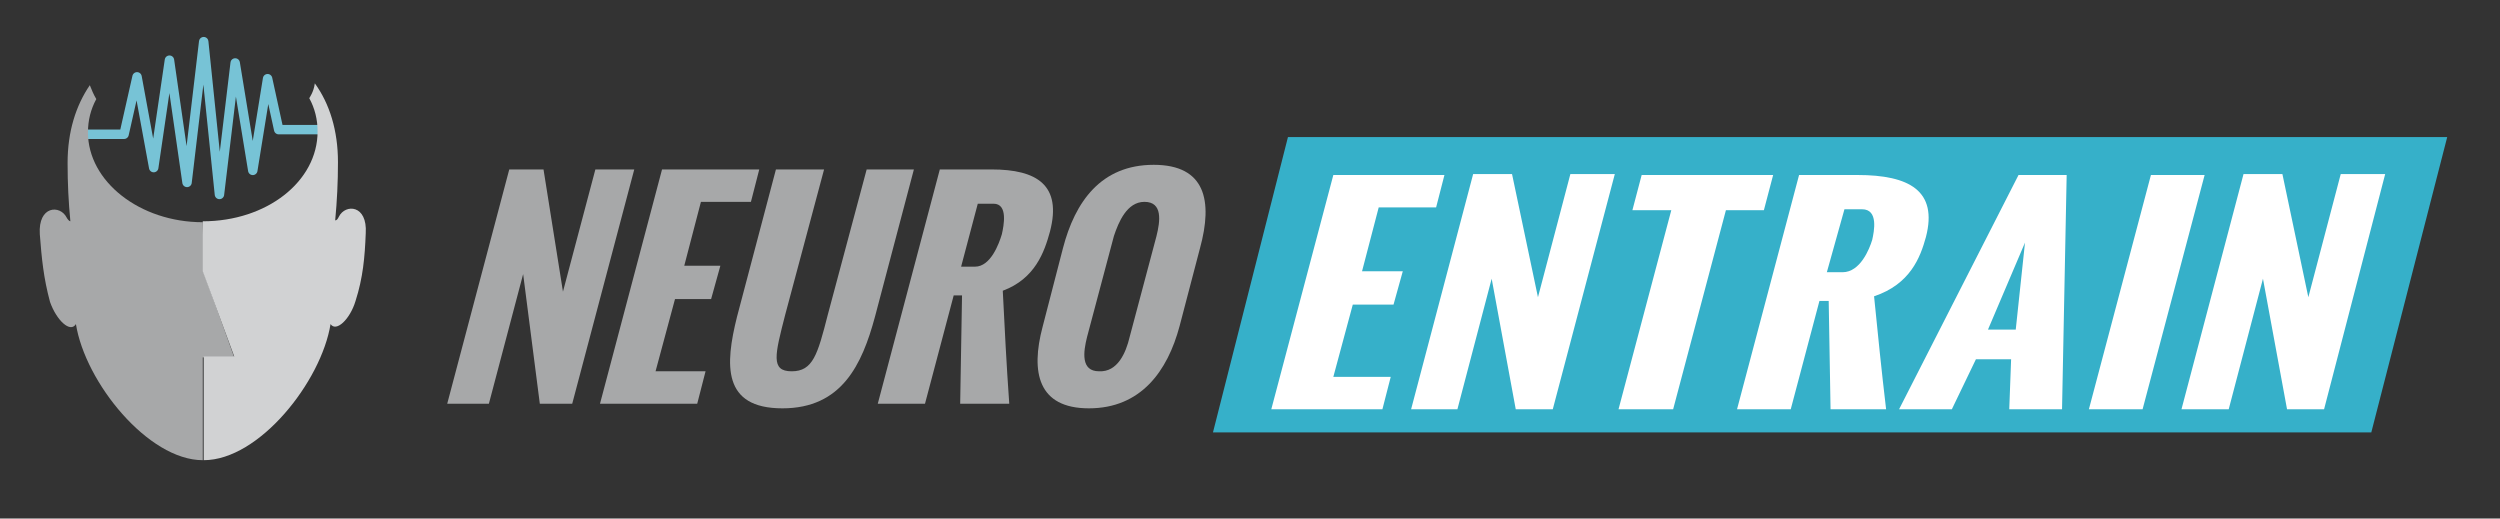 <svg xmlns="http://www.w3.org/2000/svg" xmlns:xlink="http://www.w3.org/1999/xlink" id="Layer_1" x="0px" y="0px" viewBox="0 0 270 56" style="enable-background:new 0 0 270 56;" xml:space="preserve"><rect x="0" y="0" width="270" height="56" fill="#333333" stroke="none"/><style type="text/css">			.st0{fill-rule:evenodd;clip-rule:evenodd;fill:none;stroke:#77C3D6;stroke-width:1.02;stroke-linecap:round;stroke-linejoin:round;stroke-miterlimit:10;}	.st1{fill-rule:evenodd;clip-rule:evenodd;fill:#A7A8A9;}	.st2{fill:#36B0C9;}	.st3{fill:#FFFFFF;}	.st4{fill:#A7A8A9;}	.st5{fill-rule:evenodd;clip-rule:evenodd;fill:#D1D2D3;}</style><polyline class="st0" points="9.1,14.5 13.4,14.5 14.8,8.3 16.6,18.1 18.3,6.5 20.2,19.7 22,4.5 23.7,21 25.4,6.8 27.3,18.4  28.9,8.5 30.1,14 34.7,14 "></polyline><g>	<path class="st1" d="M34.3,14.2"></path>	<path class="st1" d="M21.9,24c-6.8,0-12.4-4.4-12.4-9.7c0-1.3,0.3-2.5,0.9-3.6c-0.3-0.5-0.5-1-0.7-1.5c-1.5,2.2-2.4,5-2.4,8.4  c0,2.2,0.1,4.2,0.3,6.3c-0.1,0-0.3-0.2-0.4-0.4c-0.7-1.4-3.1-1.3-2.9,1.8c0.2,2.6,0.4,4.7,1.1,7.3C6.1,34.6,7.6,36,8.2,35  c1,6.3,7.8,14.7,13.7,14.7c0,0,0,0,0,0V38.6h3.4L22,29.4L21.9,24"></path></g><polygon class="st2" points="256.1,46.7 131,46.7 139.1,14.8 264.3,14.8 "></polygon><g>	<path class="st3" d="M137.3,44.2l6.7-25.3h12l-0.9,3.5h-6.2l-1.8,6.9h4.4l-1,3.6h-4.4l-2.1,7.8h6.2l-0.9,3.5H137.3z"></path>	<path class="st3" d="M152.4,44.2l6.7-25.4h4.2l2.8,13.3l3.5-13.3h4.8l-6.7,25.4h-4l-2.6-14.1l-3.7,14.1H152.4z"></path>	<path class="st3" d="M174.8,44.2l5.7-21.5h-4.2l1-3.8h14.2l-1,3.8h-4.1l-5.7,21.5H174.8z"></path>	<path class="st3" d="M187.6,44.2l6.7-25.3h6.3c5.6,0,8.7,1.7,7.4,6.7c-0.6,2.2-1.7,5.1-5.6,6.4c0.4,4,0.8,8,1.3,12.2h-6l-0.2-11.7  h-1l-3.1,11.7H187.6z M197.3,29.4h1.7c1.9,0,2.9-2.5,3.2-3.5c0.2-0.9,0.7-3.3-1.1-3.3h-1.9L197.3,29.4z"></path>	<path class="st3" d="M205.1,44.2l12.9-25.3h5.2l-0.5,25.3H217l0.2-5.4h-3.8l-2.6,5.4H205.1z M214.7,35.6h3l1-9.4L214.7,35.6z"></path>	<path class="st3" d="M225.6,44.2l6.7-25.3h5.8l-6.7,25.3H225.6z"></path>	<path class="st3" d="M235.6,44.2l6.7-25.4h4.2l2.8,13.3l3.5-13.3h4.8L251,44.2h-4l-2.6-14.1l-3.7,14.1H235.6z"></path></g><g>	<path class="st4" d="M48.3,43.6L55,18.3h3.7l2.1,13.2l3.5-13.2h4.2l-6.7,25.3h-3.5l-1.8-14l-3.7,14H48.3z"></path>	<path class="st4" d="M64.8,43.6l6.7-25.3H82l-0.9,3.5h-5.4l-1.8,6.9h3.9l-1,3.6h-3.9l-2.1,7.8h5.4l-0.9,3.5H64.8z"></path>	<path class="st4" d="M79.6,34.2l4.2-15.9H89L84.8,34c-1.1,4.3-1.6,6.1,0.7,6.1c2.3,0,2.8-1.8,3.9-6.1l4.2-15.7h5.1l-4.2,15.9  c-1.4,5.2-3.6,9.9-10,9.9C78,44.1,78.3,39.4,79.6,34.2z"></path>	<path class="st4" d="M94.8,43.6l6.7-25.3h5.6c4.9,0,7.6,1.7,6.3,6.7c-0.6,2.2-1.6,5.1-5.1,6.4c0.2,4,0.4,8,0.7,12.2h-5.3l0.2-11.7  H103l-3.1,11.7H94.8z M103.8,28.8h1.5c1.7,0,2.6-2.5,2.9-3.5c0.2-0.9,0.7-3.3-0.9-3.3h-1.7L103.8,28.8z"></path>	<path class="st4" d="M112.6,35.3l2.2-8.5c1.3-5,4.1-9,9.8-9c5.6,0,6.4,3.9,5,9l-2.2,8.4c-1.3,4.9-4.2,8.9-9.8,8.9  C112.1,44.1,111.3,40.2,112.6,35.3z M122,36.4l2.9-10.9c0.4-1.6,0.7-3.7-1.3-3.7c-1.9,0-2.8,2.2-3.3,3.7l-2.9,10.9  c-0.4,1.6-0.7,3.7,1.3,3.7C120.7,40.2,121.6,38.1,122,36.4z"></path></g><path id="XMLID_00000169546146924181097500000013426958815850818975_" class="st5" d="M33.4,10.6c0.6,1.1,0.9,2.3,0.9,3.6 c0,5.4-5.5,9.7-12.4,9.7v5.4l3.4,9.2H22v11.2c6,0,12.7-8.5,13.7-14.7c0.6,0.9,2.1-0.5,2.7-2.5c0.8-2.5,1-4.7,1.1-7.3 c0.2-3.1-2.2-3.2-2.9-1.8c-0.1,0.2-0.2,0.4-0.4,0.4c0.2-2.1,0.3-4.1,0.3-6.3c0-3.4-0.9-6.3-2.5-8.5C33.9,9.9,33.4,10.6,33.4,10.6z"></path></svg>